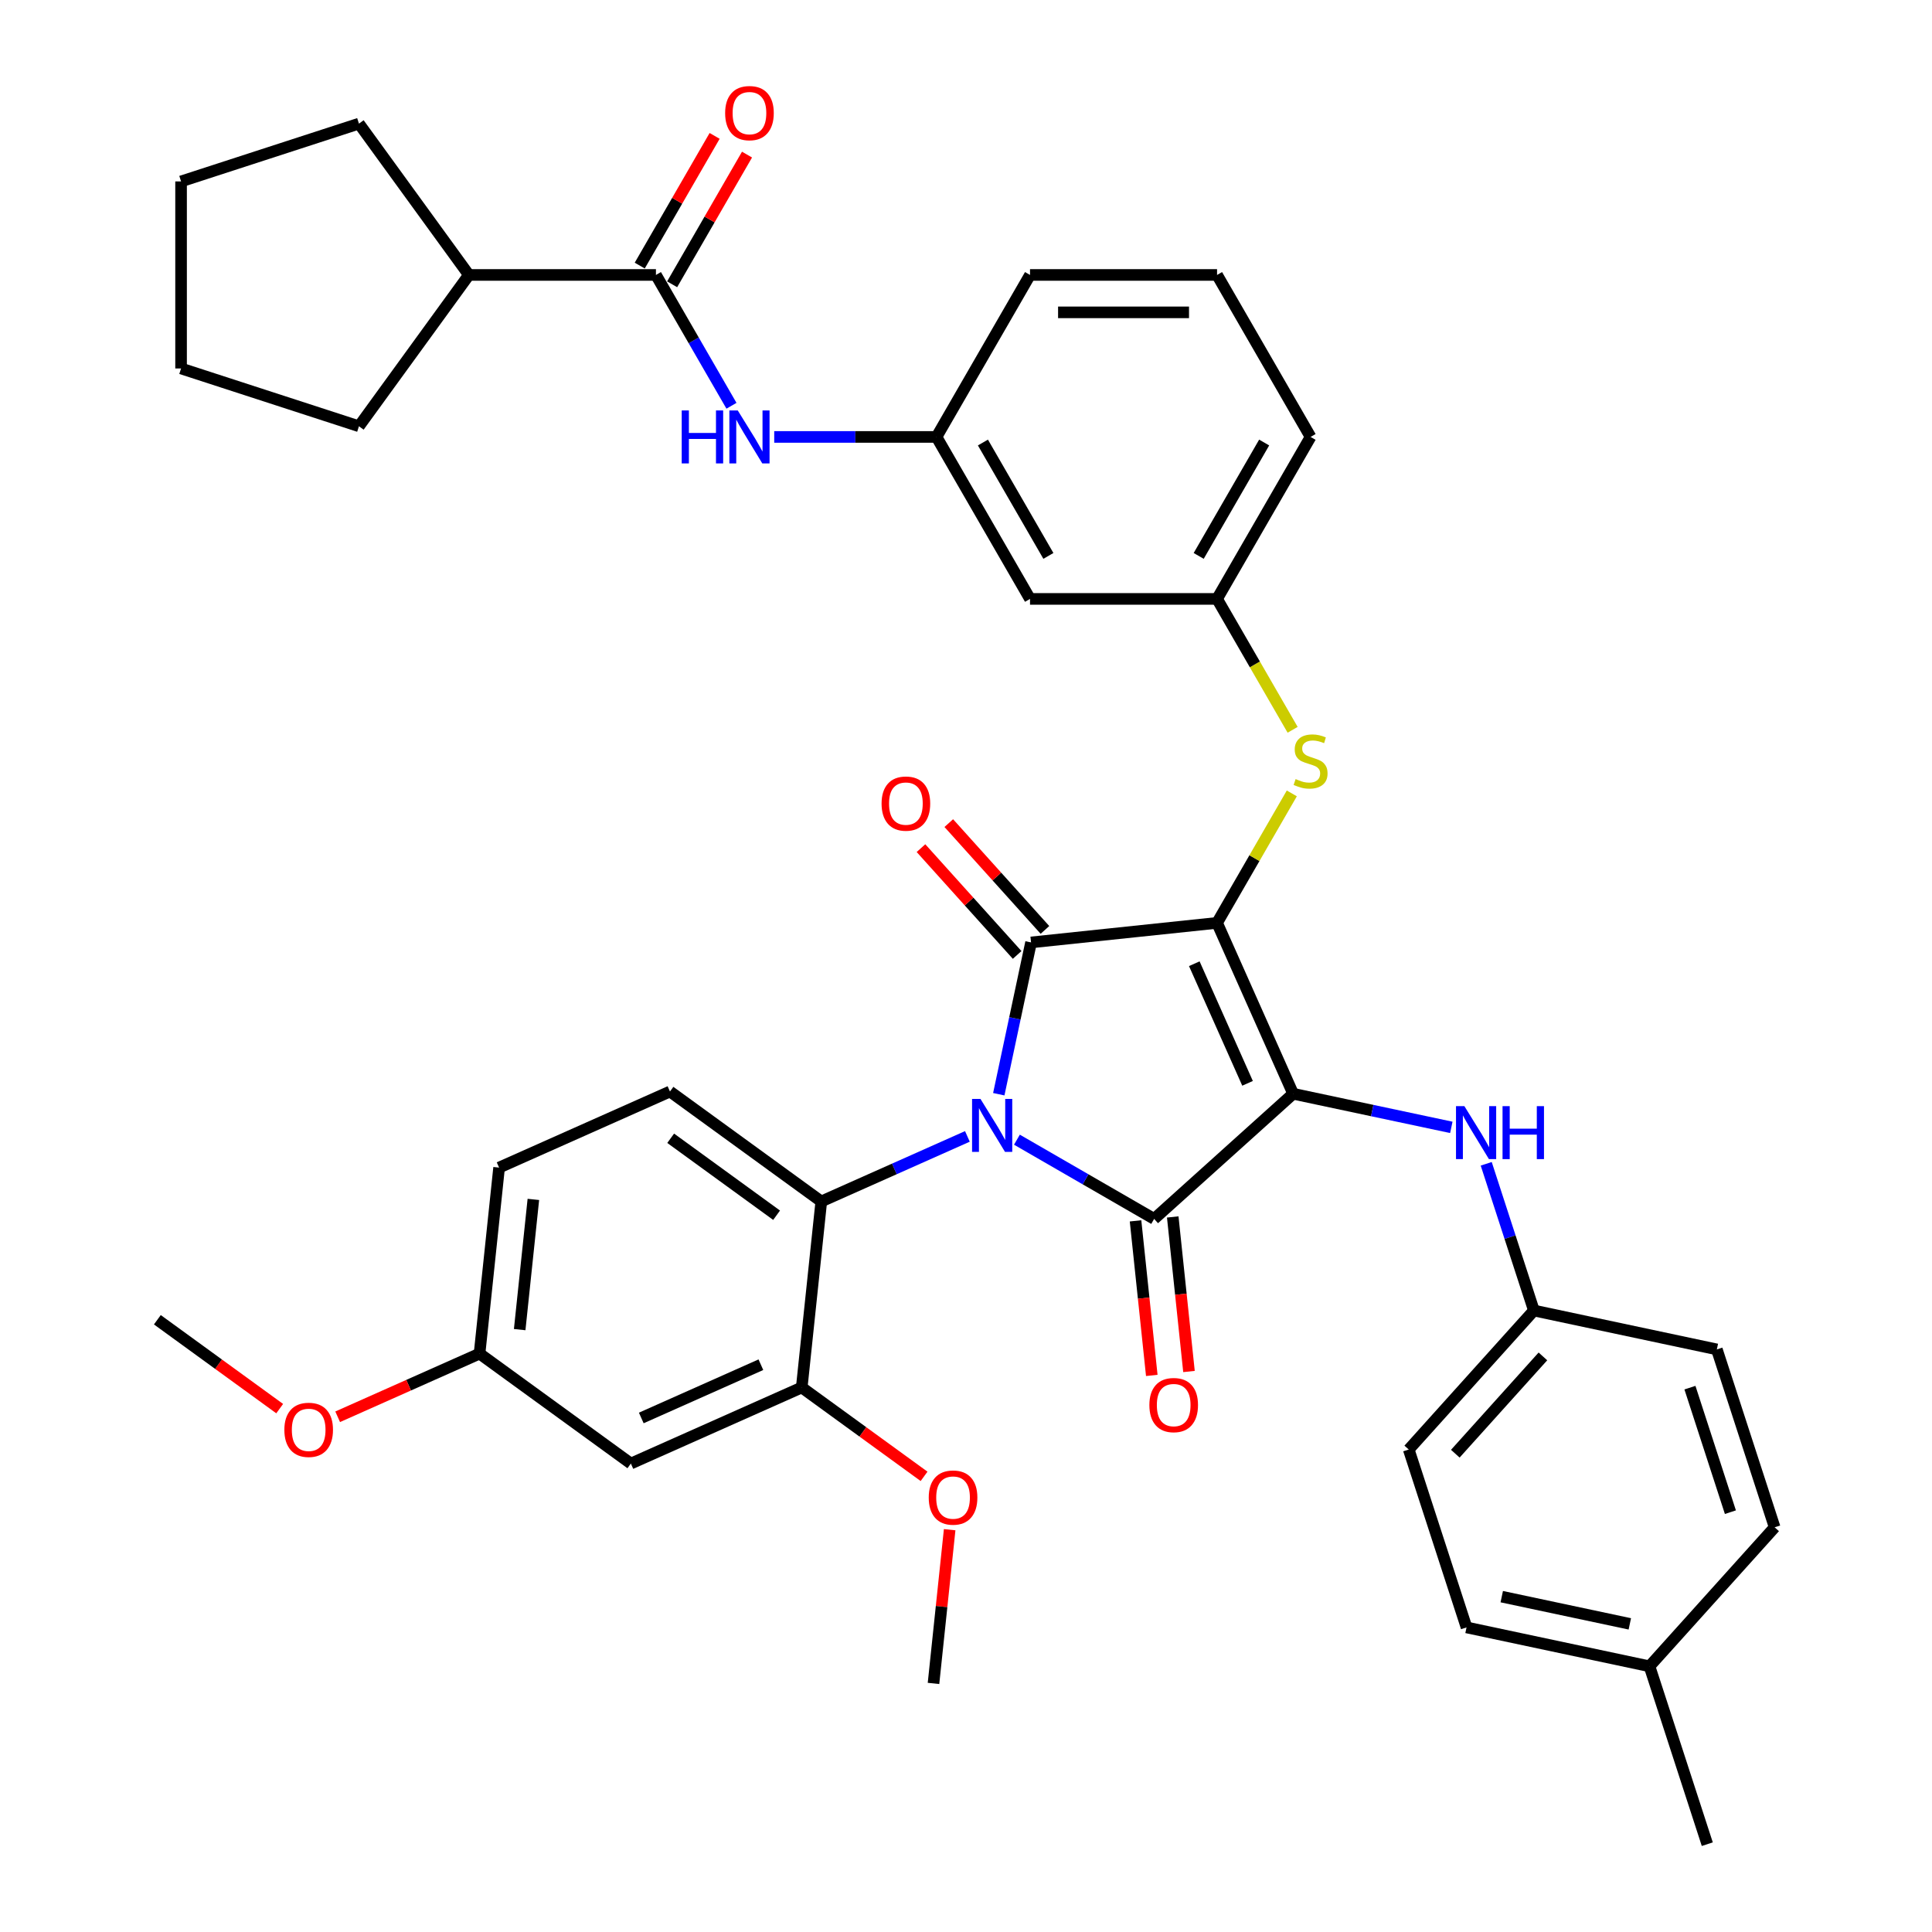 <?xml version='1.0' encoding='iso-8859-1'?>
<svg version='1.1' baseProfile='full'
              xmlns='http://www.w3.org/2000/svg'
                      xmlns:rdkit='http://www.rdkit.org/xml'
                      xmlns:xlink='http://www.w3.org/1999/xlink'
                  xml:space='preserve'
width='1000px' height='1000px' viewBox='0 0 1000 1000'>
<!-- END OF HEADER -->
<rect style='opacity:1.0;fill:#FFFFFF;stroke:none' width='1000' height='1000' x='0' y='0'> </rect>
<path class='bond-0' d='M 378.607,210.025 L 359.06,176.168' style='fill:none;fill-rule:evenodd;stroke:#0000FF;stroke-width:6px;stroke-linecap:butt;stroke-linejoin:miter;stroke-opacity:1' />
<path class='bond-0' d='M 359.06,176.168 L 339.513,142.312' style='fill:none;fill-rule:evenodd;stroke:#000000;stroke-width:6px;stroke-linecap:butt;stroke-linejoin:miter;stroke-opacity:1' />
<path class='bond-1' d='M 400.737,226.154 L 442.734,226.154' style='fill:none;fill-rule:evenodd;stroke:#0000FF;stroke-width:6px;stroke-linecap:butt;stroke-linejoin:miter;stroke-opacity:1' />
<path class='bond-1' d='M 442.734,226.154 L 484.731,226.154' style='fill:none;fill-rule:evenodd;stroke:#000000;stroke-width:6px;stroke-linecap:butt;stroke-linejoin:miter;stroke-opacity:1' />
<path class='bond-2' d='M 347.897,147.153 L 367.276,113.587' style='fill:none;fill-rule:evenodd;stroke:#000000;stroke-width:6px;stroke-linecap:butt;stroke-linejoin:miter;stroke-opacity:1' />
<path class='bond-2' d='M 367.276,113.587 L 386.656,80.02' style='fill:none;fill-rule:evenodd;stroke:#FF0000;stroke-width:6px;stroke-linecap:butt;stroke-linejoin:miter;stroke-opacity:1' />
<path class='bond-2' d='M 331.129,137.471 L 350.508,103.905' style='fill:none;fill-rule:evenodd;stroke:#000000;stroke-width:6px;stroke-linecap:butt;stroke-linejoin:miter;stroke-opacity:1' />
<path class='bond-2' d='M 350.508,103.905 L 369.887,70.339' style='fill:none;fill-rule:evenodd;stroke:#FF0000;stroke-width:6px;stroke-linecap:butt;stroke-linejoin:miter;stroke-opacity:1' />
<path class='bond-3' d='M 339.513,142.312 L 242.701,142.312' style='fill:none;fill-rule:evenodd;stroke:#000000;stroke-width:6px;stroke-linecap:butt;stroke-linejoin:miter;stroke-opacity:1' />
<path class='bond-4' d='M 629.949,477.679 L 669.326,566.122' style='fill:none;fill-rule:evenodd;stroke:#000000;stroke-width:6px;stroke-linecap:butt;stroke-linejoin:miter;stroke-opacity:1' />
<path class='bond-4' d='M 618.167,498.821 L 645.731,560.731' style='fill:none;fill-rule:evenodd;stroke:#000000;stroke-width:6px;stroke-linecap:butt;stroke-linejoin:miter;stroke-opacity:1' />
<path class='bond-5' d='M 629.949,477.679 L 533.668,487.799' style='fill:none;fill-rule:evenodd;stroke:#000000;stroke-width:6px;stroke-linecap:butt;stroke-linejoin:miter;stroke-opacity:1' />
<path class='bond-6' d='M 629.949,477.679 L 649.295,444.171' style='fill:none;fill-rule:evenodd;stroke:#000000;stroke-width:6px;stroke-linecap:butt;stroke-linejoin:miter;stroke-opacity:1' />
<path class='bond-6' d='M 649.295,444.171 L 668.641,410.663' style='fill:none;fill-rule:evenodd;stroke:#CCCC00;stroke-width:6px;stroke-linecap:butt;stroke-linejoin:miter;stroke-opacity:1' />
<path class='bond-7' d='M 669.326,566.122 L 597.381,630.902' style='fill:none;fill-rule:evenodd;stroke:#000000;stroke-width:6px;stroke-linecap:butt;stroke-linejoin:miter;stroke-opacity:1' />
<path class='bond-8' d='M 669.326,566.122 L 710.266,574.823' style='fill:none;fill-rule:evenodd;stroke:#000000;stroke-width:6px;stroke-linecap:butt;stroke-linejoin:miter;stroke-opacity:1' />
<path class='bond-8' d='M 710.266,574.823 L 751.205,583.525' style='fill:none;fill-rule:evenodd;stroke:#0000FF;stroke-width:6px;stroke-linecap:butt;stroke-linejoin:miter;stroke-opacity:1' />
<path class='bond-9' d='M 597.381,630.902 L 561.869,610.399' style='fill:none;fill-rule:evenodd;stroke:#000000;stroke-width:6px;stroke-linecap:butt;stroke-linejoin:miter;stroke-opacity:1' />
<path class='bond-9' d='M 561.869,610.399 L 526.357,589.896' style='fill:none;fill-rule:evenodd;stroke:#0000FF;stroke-width:6px;stroke-linecap:butt;stroke-linejoin:miter;stroke-opacity:1' />
<path class='bond-10' d='M 587.753,631.914 L 591.957,671.913' style='fill:none;fill-rule:evenodd;stroke:#000000;stroke-width:6px;stroke-linecap:butt;stroke-linejoin:miter;stroke-opacity:1' />
<path class='bond-10' d='M 591.957,671.913 L 596.161,711.912' style='fill:none;fill-rule:evenodd;stroke:#FF0000;stroke-width:6px;stroke-linecap:butt;stroke-linejoin:miter;stroke-opacity:1' />
<path class='bond-10' d='M 607.009,629.89 L 611.213,669.889' style='fill:none;fill-rule:evenodd;stroke:#000000;stroke-width:6px;stroke-linecap:butt;stroke-linejoin:miter;stroke-opacity:1' />
<path class='bond-10' d='M 611.213,669.889 L 615.417,709.888' style='fill:none;fill-rule:evenodd;stroke:#FF0000;stroke-width:6px;stroke-linecap:butt;stroke-linejoin:miter;stroke-opacity:1' />
<path class='bond-11' d='M 500.721,588.202 L 462.909,605.037' style='fill:none;fill-rule:evenodd;stroke:#0000FF;stroke-width:6px;stroke-linecap:butt;stroke-linejoin:miter;stroke-opacity:1' />
<path class='bond-11' d='M 462.909,605.037 L 425.097,621.873' style='fill:none;fill-rule:evenodd;stroke:#000000;stroke-width:6px;stroke-linecap:butt;stroke-linejoin:miter;stroke-opacity:1' />
<path class='bond-12' d='M 516.967,566.367 L 525.318,527.083' style='fill:none;fill-rule:evenodd;stroke:#0000FF;stroke-width:6px;stroke-linecap:butt;stroke-linejoin:miter;stroke-opacity:1' />
<path class='bond-12' d='M 525.318,527.083 L 533.668,487.799' style='fill:none;fill-rule:evenodd;stroke:#000000;stroke-width:6px;stroke-linecap:butt;stroke-linejoin:miter;stroke-opacity:1' />
<path class='bond-13' d='M 540.862,481.321 L 515.975,453.681' style='fill:none;fill-rule:evenodd;stroke:#000000;stroke-width:6px;stroke-linecap:butt;stroke-linejoin:miter;stroke-opacity:1' />
<path class='bond-13' d='M 515.975,453.681 L 491.088,426.041' style='fill:none;fill-rule:evenodd;stroke:#FF0000;stroke-width:6px;stroke-linecap:butt;stroke-linejoin:miter;stroke-opacity:1' />
<path class='bond-13' d='M 526.473,494.277 L 501.586,466.637' style='fill:none;fill-rule:evenodd;stroke:#000000;stroke-width:6px;stroke-linecap:butt;stroke-linejoin:miter;stroke-opacity:1' />
<path class='bond-13' d='M 501.586,466.637 L 476.699,438.997' style='fill:none;fill-rule:evenodd;stroke:#FF0000;stroke-width:6px;stroke-linecap:butt;stroke-linejoin:miter;stroke-opacity:1' />
<path class='bond-14' d='M 769.264,602.379 L 781.602,640.351' style='fill:none;fill-rule:evenodd;stroke:#0000FF;stroke-width:6px;stroke-linecap:butt;stroke-linejoin:miter;stroke-opacity:1' />
<path class='bond-14' d='M 781.602,640.351 L 793.94,678.324' style='fill:none;fill-rule:evenodd;stroke:#000000;stroke-width:6px;stroke-linecap:butt;stroke-linejoin:miter;stroke-opacity:1' />
<path class='bond-15' d='M 669.066,377.747 L 649.508,343.871' style='fill:none;fill-rule:evenodd;stroke:#CCCC00;stroke-width:6px;stroke-linecap:butt;stroke-linejoin:miter;stroke-opacity:1' />
<path class='bond-15' d='M 649.508,343.871 L 629.949,309.996' style='fill:none;fill-rule:evenodd;stroke:#000000;stroke-width:6px;stroke-linecap:butt;stroke-linejoin:miter;stroke-opacity:1' />
<path class='bond-16' d='M 678.355,226.154 L 629.949,309.996' style='fill:none;fill-rule:evenodd;stroke:#000000;stroke-width:6px;stroke-linecap:butt;stroke-linejoin:miter;stroke-opacity:1' />
<path class='bond-16' d='M 654.326,229.049 L 620.442,287.738' style='fill:none;fill-rule:evenodd;stroke:#000000;stroke-width:6px;stroke-linecap:butt;stroke-linejoin:miter;stroke-opacity:1' />
<path class='bond-17' d='M 678.355,226.154 L 629.949,142.312' style='fill:none;fill-rule:evenodd;stroke:#000000;stroke-width:6px;stroke-linecap:butt;stroke-linejoin:miter;stroke-opacity:1' />
<path class='bond-18' d='M 484.731,226.154 L 533.137,142.312' style='fill:none;fill-rule:evenodd;stroke:#000000;stroke-width:6px;stroke-linecap:butt;stroke-linejoin:miter;stroke-opacity:1' />
<path class='bond-19' d='M 484.731,226.154 L 533.137,309.996' style='fill:none;fill-rule:evenodd;stroke:#000000;stroke-width:6px;stroke-linecap:butt;stroke-linejoin:miter;stroke-opacity:1' />
<path class='bond-19' d='M 508.76,229.049 L 542.645,287.738' style='fill:none;fill-rule:evenodd;stroke:#000000;stroke-width:6px;stroke-linecap:butt;stroke-linejoin:miter;stroke-opacity:1' />
<path class='bond-20' d='M 629.949,309.996 L 533.137,309.996' style='fill:none;fill-rule:evenodd;stroke:#000000;stroke-width:6px;stroke-linecap:butt;stroke-linejoin:miter;stroke-opacity:1' />
<path class='bond-21' d='M 793.94,678.324 L 888.636,698.452' style='fill:none;fill-rule:evenodd;stroke:#000000;stroke-width:6px;stroke-linecap:butt;stroke-linejoin:miter;stroke-opacity:1' />
<path class='bond-22' d='M 793.94,678.324 L 729.16,750.269' style='fill:none;fill-rule:evenodd;stroke:#000000;stroke-width:6px;stroke-linecap:butt;stroke-linejoin:miter;stroke-opacity:1' />
<path class='bond-22' d='M 798.612,702.072 L 753.266,752.433' style='fill:none;fill-rule:evenodd;stroke:#000000;stroke-width:6px;stroke-linecap:butt;stroke-linejoin:miter;stroke-opacity:1' />
<path class='bond-23' d='M 853.773,862.472 L 759.076,842.343' style='fill:none;fill-rule:evenodd;stroke:#000000;stroke-width:6px;stroke-linecap:butt;stroke-linejoin:miter;stroke-opacity:1' />
<path class='bond-23' d='M 843.594,840.513 L 777.306,826.423' style='fill:none;fill-rule:evenodd;stroke:#000000;stroke-width:6px;stroke-linecap:butt;stroke-linejoin:miter;stroke-opacity:1' />
<path class='bond-24' d='M 853.773,862.472 L 883.69,954.545' style='fill:none;fill-rule:evenodd;stroke:#000000;stroke-width:6px;stroke-linecap:butt;stroke-linejoin:miter;stroke-opacity:1' />
<path class='bond-25' d='M 853.773,862.472 L 918.553,790.526' style='fill:none;fill-rule:evenodd;stroke:#000000;stroke-width:6px;stroke-linecap:butt;stroke-linejoin:miter;stroke-opacity:1' />
<path class='bond-26' d='M 888.636,698.452 L 918.553,790.526' style='fill:none;fill-rule:evenodd;stroke:#000000;stroke-width:6px;stroke-linecap:butt;stroke-linejoin:miter;stroke-opacity:1' />
<path class='bond-26' d='M 874.709,718.247 L 895.651,782.698' style='fill:none;fill-rule:evenodd;stroke:#000000;stroke-width:6px;stroke-linecap:butt;stroke-linejoin:miter;stroke-opacity:1' />
<path class='bond-27' d='M 414.977,718.154 L 326.535,757.531' style='fill:none;fill-rule:evenodd;stroke:#000000;stroke-width:6px;stroke-linecap:butt;stroke-linejoin:miter;stroke-opacity:1' />
<path class='bond-27' d='M 393.835,706.372 L 331.926,733.936' style='fill:none;fill-rule:evenodd;stroke:#000000;stroke-width:6px;stroke-linecap:butt;stroke-linejoin:miter;stroke-opacity:1' />
<path class='bond-28' d='M 414.977,718.154 L 425.097,621.873' style='fill:none;fill-rule:evenodd;stroke:#000000;stroke-width:6px;stroke-linecap:butt;stroke-linejoin:miter;stroke-opacity:1' />
<path class='bond-29' d='M 414.977,718.154 L 446.636,741.156' style='fill:none;fill-rule:evenodd;stroke:#000000;stroke-width:6px;stroke-linecap:butt;stroke-linejoin:miter;stroke-opacity:1' />
<path class='bond-29' d='M 446.636,741.156 L 478.294,764.157' style='fill:none;fill-rule:evenodd;stroke:#FF0000;stroke-width:6px;stroke-linecap:butt;stroke-linejoin:miter;stroke-opacity:1' />
<path class='bond-30' d='M 326.535,757.531 L 248.212,700.627' style='fill:none;fill-rule:evenodd;stroke:#000000;stroke-width:6px;stroke-linecap:butt;stroke-linejoin:miter;stroke-opacity:1' />
<path class='bond-31' d='M 425.097,621.873 L 346.774,564.968' style='fill:none;fill-rule:evenodd;stroke:#000000;stroke-width:6px;stroke-linecap:butt;stroke-linejoin:miter;stroke-opacity:1' />
<path class='bond-31' d='M 401.967,629.001 L 347.142,589.168' style='fill:none;fill-rule:evenodd;stroke:#000000;stroke-width:6px;stroke-linecap:butt;stroke-linejoin:miter;stroke-opacity:1' />
<path class='bond-32' d='M 346.774,564.968 L 258.332,604.345' style='fill:none;fill-rule:evenodd;stroke:#000000;stroke-width:6px;stroke-linecap:butt;stroke-linejoin:miter;stroke-opacity:1' />
<path class='bond-33' d='M 248.212,700.627 L 211.494,716.975' style='fill:none;fill-rule:evenodd;stroke:#000000;stroke-width:6px;stroke-linecap:butt;stroke-linejoin:miter;stroke-opacity:1' />
<path class='bond-33' d='M 211.494,716.975 L 174.776,733.323' style='fill:none;fill-rule:evenodd;stroke:#FF0000;stroke-width:6px;stroke-linecap:butt;stroke-linejoin:miter;stroke-opacity:1' />
<path class='bond-34' d='M 248.212,700.627 L 258.332,604.345' style='fill:none;fill-rule:evenodd;stroke:#000000;stroke-width:6px;stroke-linecap:butt;stroke-linejoin:miter;stroke-opacity:1' />
<path class='bond-34' d='M 268.986,688.208 L 276.07,620.811' style='fill:none;fill-rule:evenodd;stroke:#000000;stroke-width:6px;stroke-linecap:butt;stroke-linejoin:miter;stroke-opacity:1' />
<path class='bond-35' d='M 491.544,791.769 L 487.362,831.555' style='fill:none;fill-rule:evenodd;stroke:#FF0000;stroke-width:6px;stroke-linecap:butt;stroke-linejoin:miter;stroke-opacity:1' />
<path class='bond-35' d='M 487.362,831.555 L 483.18,871.341' style='fill:none;fill-rule:evenodd;stroke:#000000;stroke-width:6px;stroke-linecap:butt;stroke-linejoin:miter;stroke-opacity:1' />
<path class='bond-36' d='M 144.764,729.101 L 113.105,706.1' style='fill:none;fill-rule:evenodd;stroke:#FF0000;stroke-width:6px;stroke-linecap:butt;stroke-linejoin:miter;stroke-opacity:1' />
<path class='bond-36' d='M 113.105,706.1 L 81.447,683.099' style='fill:none;fill-rule:evenodd;stroke:#000000;stroke-width:6px;stroke-linecap:butt;stroke-linejoin:miter;stroke-opacity:1' />
<path class='bond-37' d='M 729.16,750.269 L 759.076,842.343' style='fill:none;fill-rule:evenodd;stroke:#000000;stroke-width:6px;stroke-linecap:butt;stroke-linejoin:miter;stroke-opacity:1' />
<path class='bond-38' d='M 629.949,142.312 L 533.137,142.312' style='fill:none;fill-rule:evenodd;stroke:#000000;stroke-width:6px;stroke-linecap:butt;stroke-linejoin:miter;stroke-opacity:1' />
<path class='bond-38' d='M 615.428,161.674 L 547.659,161.674' style='fill:none;fill-rule:evenodd;stroke:#000000;stroke-width:6px;stroke-linecap:butt;stroke-linejoin:miter;stroke-opacity:1' />
<path class='bond-39' d='M 242.701,142.312 L 185.796,220.635' style='fill:none;fill-rule:evenodd;stroke:#000000;stroke-width:6px;stroke-linecap:butt;stroke-linejoin:miter;stroke-opacity:1' />
<path class='bond-40' d='M 242.701,142.312 L 185.796,63.989' style='fill:none;fill-rule:evenodd;stroke:#000000;stroke-width:6px;stroke-linecap:butt;stroke-linejoin:miter;stroke-opacity:1' />
<path class='bond-41' d='M 185.796,220.635 L 93.722,190.718' style='fill:none;fill-rule:evenodd;stroke:#000000;stroke-width:6px;stroke-linecap:butt;stroke-linejoin:miter;stroke-opacity:1' />
<path class='bond-42' d='M 185.796,63.989 L 93.722,93.906' style='fill:none;fill-rule:evenodd;stroke:#000000;stroke-width:6px;stroke-linecap:butt;stroke-linejoin:miter;stroke-opacity:1' />
<path class='bond-43' d='M 93.722,93.906 L 93.722,190.718' style='fill:none;fill-rule:evenodd;stroke:#000000;stroke-width:6px;stroke-linecap:butt;stroke-linejoin:miter;stroke-opacity:1' />
<path  class='atom-0' d='M 352.854 212.445
L 356.571 212.445
L 356.571 224.101
L 370.59 224.101
L 370.59 212.445
L 374.307 212.445
L 374.307 239.862
L 370.59 239.862
L 370.59 227.199
L 356.571 227.199
L 356.571 239.862
L 352.854 239.862
L 352.854 212.445
' fill='#0000FF'/>
<path  class='atom-0' d='M 381.858 212.445
L 390.843 226.967
Q 391.733 228.4, 393.166 230.994
Q 394.599 233.589, 394.676 233.744
L 394.676 212.445
L 398.317 212.445
L 398.317 239.862
L 394.56 239.862
L 384.918 223.985
Q 383.795 222.126, 382.594 219.996
Q 381.432 217.867, 381.084 217.208
L 381.084 239.862
L 377.521 239.862
L 377.521 212.445
L 381.858 212.445
' fill='#0000FF'/>
<path  class='atom-2' d='M 375.333 58.547
Q 375.333 51.964, 378.586 48.285
Q 381.839 44.607, 387.919 44.607
Q 393.999 44.607, 397.252 48.285
Q 400.504 51.964, 400.504 58.547
Q 400.504 65.208, 397.213 69.003
Q 393.921 72.76, 387.919 72.76
Q 381.878 72.76, 378.586 69.003
Q 375.333 65.247, 375.333 58.547
M 387.919 69.662
Q 392.101 69.662, 394.347 66.873
Q 396.632 64.046, 396.632 58.547
Q 396.632 53.165, 394.347 50.454
Q 392.101 47.705, 387.919 47.705
Q 383.737 47.705, 381.452 50.415
Q 379.206 53.126, 379.206 58.547
Q 379.206 64.085, 381.452 66.873
Q 383.737 69.662, 387.919 69.662
' fill='#FF0000'/>
<path  class='atom-6' d='M 507.479 568.787
L 516.463 583.309
Q 517.354 584.742, 518.786 587.336
Q 520.219 589.931, 520.297 590.086
L 520.297 568.787
L 523.937 568.787
L 523.937 596.204
L 520.18 596.204
L 510.538 580.327
Q 509.415 578.468, 508.214 576.338
Q 507.053 574.208, 506.704 573.55
L 506.704 596.204
L 503.142 596.204
L 503.142 568.787
L 507.479 568.787
' fill='#0000FF'/>
<path  class='atom-8' d='M 757.963 572.541
L 766.947 587.063
Q 767.837 588.496, 769.27 591.091
Q 770.703 593.685, 770.781 593.84
L 770.781 572.541
L 774.421 572.541
L 774.421 599.959
L 770.664 599.959
L 761.022 584.081
Q 759.899 582.223, 758.698 580.093
Q 757.537 577.963, 757.188 577.305
L 757.188 599.959
L 753.625 599.959
L 753.625 572.541
L 757.963 572.541
' fill='#0000FF'/>
<path  class='atom-8' d='M 777.712 572.541
L 781.43 572.541
L 781.43 584.198
L 795.448 584.198
L 795.448 572.541
L 799.166 572.541
L 799.166 599.959
L 795.448 599.959
L 795.448 587.296
L 781.43 587.296
L 781.43 599.959
L 777.712 599.959
L 777.712 572.541
' fill='#0000FF'/>
<path  class='atom-9' d='M 670.611 403.248
Q 670.92 403.364, 672.198 403.906
Q 673.476 404.448, 674.87 404.797
Q 676.303 405.106, 677.697 405.106
Q 680.292 405.106, 681.802 403.867
Q 683.312 402.589, 683.312 400.382
Q 683.312 398.872, 682.538 397.942
Q 681.802 397.013, 680.64 396.509
Q 679.479 396.006, 677.542 395.425
Q 675.103 394.689, 673.631 393.992
Q 672.198 393.295, 671.153 391.824
Q 670.146 390.352, 670.146 387.874
Q 670.146 384.427, 672.469 382.297
Q 674.832 380.168, 679.479 380.168
Q 682.654 380.168, 686.255 381.678
L 685.365 384.66
Q 682.073 383.304, 679.595 383.304
Q 676.923 383.304, 675.451 384.427
Q 673.98 385.512, 674.018 387.409
Q 674.018 388.881, 674.754 389.771
Q 675.529 390.662, 676.613 391.165
Q 677.736 391.669, 679.595 392.25
Q 682.073 393.024, 683.545 393.799
Q 685.016 394.573, 686.062 396.161
Q 687.146 397.71, 687.146 400.382
Q 687.146 404.177, 684.59 406.229
Q 682.073 408.243, 677.852 408.243
Q 675.412 408.243, 673.554 407.701
Q 671.734 407.197, 669.565 406.307
L 670.611 403.248
' fill='#CCCC00'/>
<path  class='atom-10' d='M 456.302 415.931
Q 456.302 409.348, 459.555 405.669
Q 462.808 401.99, 468.888 401.99
Q 474.967 401.99, 478.22 405.669
Q 481.473 409.348, 481.473 415.931
Q 481.473 422.591, 478.182 426.387
Q 474.89 430.143, 468.888 430.143
Q 462.846 430.143, 459.555 426.387
Q 456.302 422.63, 456.302 415.931
M 468.888 427.045
Q 473.07 427.045, 475.316 424.257
Q 477.601 421.43, 477.601 415.931
Q 477.601 410.548, 475.316 407.837
Q 473.07 405.088, 468.888 405.088
Q 464.705 405.088, 462.42 407.799
Q 460.174 410.509, 460.174 415.931
Q 460.174 421.468, 462.42 424.257
Q 464.705 427.045, 468.888 427.045
' fill='#FF0000'/>
<path  class='atom-11' d='M 594.915 727.261
Q 594.915 720.678, 598.168 716.999
Q 601.421 713.32, 607.501 713.32
Q 613.58 713.32, 616.833 716.999
Q 620.086 720.678, 620.086 727.261
Q 620.086 733.922, 616.795 737.717
Q 613.503 741.473, 607.501 741.473
Q 601.46 741.473, 598.168 737.717
Q 594.915 733.96, 594.915 727.261
M 607.501 738.375
Q 611.683 738.375, 613.929 735.587
Q 616.214 732.76, 616.214 727.261
Q 616.214 721.878, 613.929 719.167
Q 611.683 716.418, 607.501 716.418
Q 603.318 716.418, 601.034 719.129
Q 598.788 721.839, 598.788 727.261
Q 598.788 732.799, 601.034 735.587
Q 603.318 738.375, 607.501 738.375
' fill='#FF0000'/>
<path  class='atom-24' d='M 480.714 775.137
Q 480.714 768.553, 483.967 764.875
Q 487.22 761.196, 493.3 761.196
Q 499.38 761.196, 502.633 764.875
Q 505.885 768.553, 505.885 775.137
Q 505.885 781.797, 502.594 785.592
Q 499.302 789.349, 493.3 789.349
Q 487.259 789.349, 483.967 785.592
Q 480.714 781.836, 480.714 775.137
M 493.3 786.251
Q 497.482 786.251, 499.728 783.462
Q 502.013 780.636, 502.013 775.137
Q 502.013 769.754, 499.728 767.043
Q 497.482 764.294, 493.3 764.294
Q 489.118 764.294, 486.833 767.004
Q 484.587 769.715, 484.587 775.137
Q 484.587 780.674, 486.833 783.462
Q 489.118 786.251, 493.3 786.251
' fill='#FF0000'/>
<path  class='atom-25' d='M 147.184 740.081
Q 147.184 733.498, 150.437 729.819
Q 153.69 726.14, 159.77 726.14
Q 165.85 726.14, 169.102 729.819
Q 172.355 733.498, 172.355 740.081
Q 172.355 746.742, 169.064 750.537
Q 165.772 754.293, 159.77 754.293
Q 153.729 754.293, 150.437 750.537
Q 147.184 746.781, 147.184 740.081
M 159.77 751.195
Q 163.952 751.195, 166.198 748.407
Q 168.483 745.58, 168.483 740.081
Q 168.483 734.698, 166.198 731.988
Q 163.952 729.238, 159.77 729.238
Q 155.587 729.238, 153.303 731.949
Q 151.057 734.66, 151.057 740.081
Q 151.057 745.619, 153.303 748.407
Q 155.587 751.195, 159.77 751.195
' fill='#FF0000'/>
</svg>
